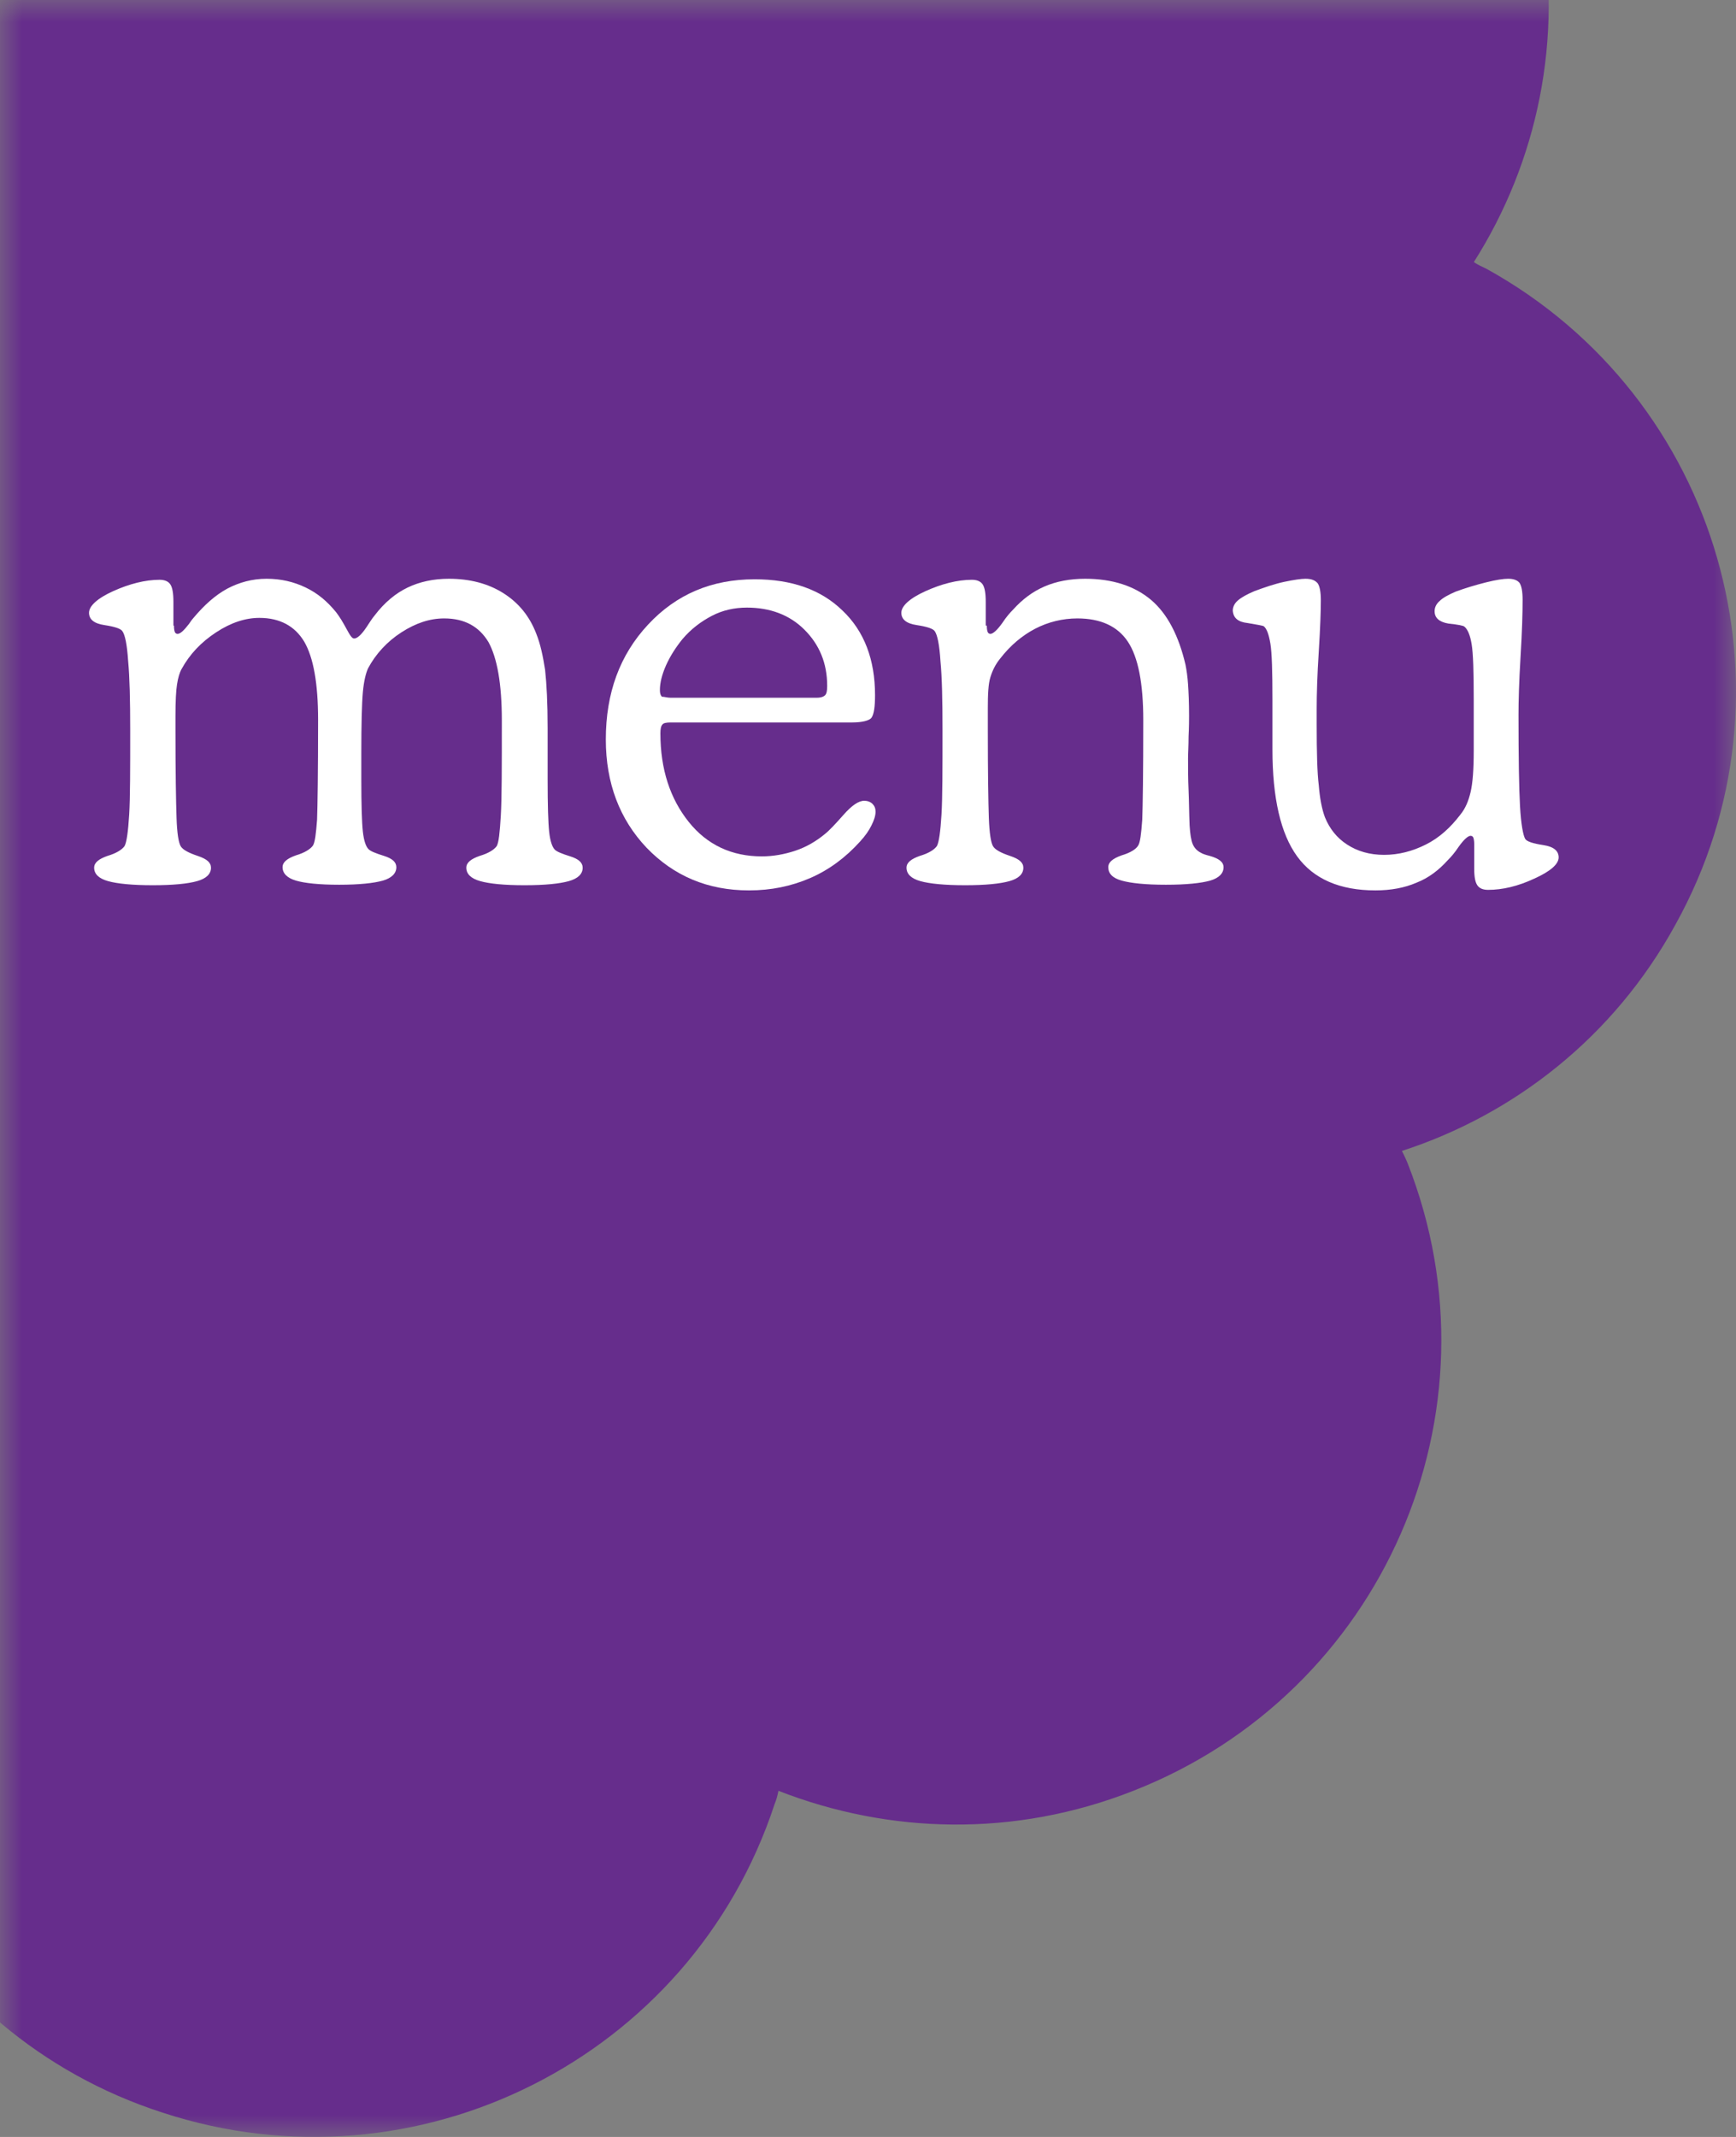 <svg width="39" height="48" viewBox="0 0 39 48" fill="none" xmlns="http://www.w3.org/2000/svg">
<rect x="0" y="0" width="39" height="48" fill="#808080" stroke="none"/>
<mask id="mask0" mask-type="alpha" maskUnits="userSpaceOnUse" x="0" y="0" width="39" height="48">
<rect width="39" height="48" fill="#C4C4C4"/>
</mask>
<g mask="url(#mask0)">
<path d="M33.391 6.036C33.305 5.993 33.197 5.95 33.111 5.886C34.533 3.648 35.136 0.873 34.598 -1.924C33.477 -7.82 27.788 -11.693 21.884 -10.595C21.776 -10.574 21.69 -10.552 21.582 -10.531C21.237 -13.155 19.944 -15.673 17.725 -17.502C13.092 -21.331 6.239 -20.686 2.403 -16.06C2.339 -15.974 2.274 -15.888 2.209 -15.823C0.27 -17.631 -2.337 -18.728 -5.203 -18.728C-11.216 -18.728 -16.086 -13.866 -16.086 -7.863C-16.086 -7.325 -16.043 -6.808 -15.978 -6.292C-19.038 -6.658 -22.227 -5.733 -24.662 -3.473C-29.08 0.615 -29.338 7.478 -25.244 11.889C-25.179 11.975 -25.093 12.039 -25.029 12.104C-27.076 13.782 -28.52 16.235 -28.907 19.075C-29.683 25.035 -25.503 30.478 -19.534 31.274C-19.426 31.296 -19.318 31.296 -19.232 31.317C-19.727 33.921 -19.275 36.718 -17.767 39.128C-14.577 44.205 -7.854 45.755 -2.747 42.549C-2.661 42.484 -2.574 42.441 -2.488 42.377C-1.217 44.7 0.917 46.572 3.653 47.454C9.364 49.326 15.527 46.228 17.401 40.526C17.445 40.419 17.466 40.333 17.488 40.225C19.966 41.193 22.789 41.279 25.461 40.225C31.064 38.03 33.822 31.726 31.624 26.132C31.581 26.025 31.538 25.939 31.495 25.852C34.016 25.035 36.257 23.292 37.636 20.775C40.545 15.546 38.649 8.941 33.391 6.036Z" fill="#662D8C"/>
<path d="M3.908 14.053C3.908 14.134 3.919 14.18 3.931 14.203C3.942 14.226 3.966 14.238 3.989 14.238C4.047 14.238 4.127 14.169 4.243 14.018C4.289 13.949 4.324 13.902 4.347 13.879C4.59 13.59 4.833 13.37 5.11 13.22C5.376 13.081 5.666 13 5.989 13C6.313 13 6.602 13.069 6.868 13.197C7.134 13.324 7.354 13.509 7.551 13.752C7.631 13.856 7.701 13.972 7.782 14.122C7.863 14.273 7.909 14.342 7.955 14.342C8.025 14.342 8.117 14.261 8.233 14.088C8.302 13.983 8.36 13.891 8.418 13.822C8.638 13.532 8.892 13.324 9.158 13.197C9.424 13.069 9.736 13 10.083 13C10.546 13 10.962 13.104 11.309 13.324C11.656 13.544 11.899 13.845 12.049 14.238C12.142 14.469 12.199 14.747 12.246 15.048C12.28 15.36 12.303 15.788 12.303 16.355L12.303 17.501C12.303 18.091 12.315 18.484 12.338 18.693C12.361 18.901 12.408 19.028 12.465 19.086C12.512 19.132 12.627 19.178 12.812 19.236C12.997 19.294 13.09 19.375 13.09 19.491C13.09 19.63 12.986 19.734 12.778 19.792C12.569 19.85 12.246 19.884 11.783 19.884C11.32 19.884 10.997 19.85 10.789 19.792C10.58 19.734 10.476 19.63 10.476 19.491C10.476 19.375 10.58 19.294 10.777 19.225C10.974 19.167 11.101 19.086 11.159 19.005C11.205 18.924 11.228 18.704 11.251 18.322C11.274 17.941 11.274 17.235 11.274 16.182C11.274 15.36 11.17 14.782 10.974 14.423C10.765 14.076 10.442 13.891 9.979 13.891C9.655 13.891 9.343 13.995 9.019 14.203C8.695 14.412 8.441 14.689 8.268 15.013C8.221 15.117 8.175 15.291 8.152 15.546C8.129 15.8 8.117 16.263 8.117 16.934L8.117 17.489C8.117 18.079 8.129 18.473 8.152 18.681C8.175 18.889 8.221 19.017 8.279 19.074C8.325 19.121 8.441 19.167 8.626 19.225C8.811 19.283 8.904 19.364 8.904 19.479C8.904 19.618 8.799 19.722 8.603 19.78C8.395 19.838 8.071 19.873 7.62 19.873C7.169 19.873 6.845 19.838 6.648 19.78C6.452 19.722 6.348 19.618 6.348 19.479C6.348 19.364 6.452 19.283 6.648 19.213C6.845 19.155 6.972 19.074 7.03 18.993C7.076 18.924 7.099 18.727 7.123 18.415C7.134 18.102 7.146 17.35 7.146 16.17C7.146 15.349 7.042 14.77 6.834 14.412C6.625 14.065 6.29 13.879 5.827 13.879C5.515 13.879 5.191 13.983 4.856 14.203C4.521 14.423 4.266 14.689 4.081 15.025C4.035 15.106 4 15.222 3.977 15.372C3.954 15.511 3.942 15.754 3.942 16.089L3.942 16.39C3.942 17.362 3.954 18.021 3.966 18.369C3.977 18.716 4.012 18.924 4.058 19.005C4.104 19.086 4.232 19.155 4.44 19.225C4.648 19.294 4.74 19.375 4.74 19.491C4.74 19.63 4.636 19.734 4.428 19.792C4.22 19.85 3.896 19.884 3.434 19.884C2.971 19.884 2.636 19.85 2.428 19.792C2.219 19.734 2.115 19.63 2.115 19.491C2.115 19.375 2.219 19.294 2.416 19.225C2.613 19.167 2.74 19.086 2.798 19.005C2.844 18.924 2.879 18.681 2.902 18.299C2.925 17.917 2.925 17.281 2.925 16.402C2.925 15.731 2.913 15.21 2.879 14.851C2.855 14.481 2.809 14.261 2.751 14.18C2.717 14.122 2.578 14.076 2.347 14.041C2.115 14.007 2 13.914 2 13.764C2 13.613 2.185 13.44 2.543 13.278C2.902 13.116 3.26 13.023 3.584 13.023C3.7 13.023 3.781 13.058 3.827 13.127C3.873 13.197 3.896 13.324 3.896 13.521L3.896 14.053L3.908 14.053Z" fill="white"/>
<path d="M19.138 16.228L15.056 16.228C14.975 16.228 14.905 16.24 14.882 16.274C14.848 16.309 14.836 16.379 14.836 16.471C14.836 17.281 15.056 17.941 15.472 18.461C15.888 18.982 16.444 19.236 17.114 19.236C17.369 19.236 17.623 19.19 17.866 19.109C18.109 19.028 18.328 18.901 18.525 18.739C18.629 18.658 18.768 18.508 18.953 18.299C19.138 18.091 19.288 17.987 19.416 17.987C19.485 17.987 19.554 18.01 19.601 18.056C19.647 18.103 19.67 18.16 19.67 18.23C19.67 18.323 19.635 18.427 19.577 18.542C19.52 18.658 19.439 18.774 19.323 18.901C18.999 19.26 18.629 19.537 18.201 19.723C17.773 19.908 17.322 20 16.825 20C15.9 20 15.137 19.676 14.524 19.04C13.922 18.404 13.61 17.593 13.61 16.61C13.61 15.569 13.922 14.713 14.559 14.03C15.194 13.347 15.992 13.012 16.952 13.012C17.785 13.012 18.444 13.243 18.93 13.717C19.416 14.18 19.658 14.817 19.658 15.615C19.658 15.87 19.635 16.043 19.577 16.124C19.531 16.182 19.381 16.228 19.138 16.228ZM15.067 15.673L18.34 15.673C18.444 15.673 18.502 15.65 18.537 15.615C18.571 15.58 18.583 15.511 18.583 15.407C18.583 14.898 18.409 14.481 18.074 14.146C17.739 13.81 17.299 13.648 16.779 13.648C16.501 13.648 16.235 13.706 15.992 13.833C15.75 13.96 15.53 14.123 15.333 14.354C15.183 14.539 15.056 14.736 14.963 14.944C14.871 15.152 14.825 15.337 14.825 15.499C14.825 15.569 14.836 15.615 14.871 15.65C14.928 15.65 14.986 15.673 15.067 15.673Z" fill="white"/>
<path d="M22.169 14.053C22.169 14.134 22.18 14.18 22.192 14.203C22.203 14.226 22.227 14.238 22.25 14.238C22.307 14.238 22.4 14.157 22.516 13.995C22.608 13.856 22.689 13.764 22.759 13.694C22.967 13.463 23.198 13.289 23.464 13.174C23.73 13.058 24.042 13 24.378 13C24.99 13 25.488 13.162 25.858 13.474C26.228 13.787 26.482 14.284 26.633 14.932C26.656 15.048 26.679 15.198 26.69 15.372C26.702 15.546 26.713 15.777 26.713 16.078C26.713 16.17 26.713 16.321 26.702 16.541C26.702 16.749 26.69 16.922 26.69 17.038C26.69 17.258 26.69 17.501 26.702 17.755C26.713 18.01 26.713 18.265 26.725 18.542C26.737 18.739 26.76 18.878 26.794 18.959C26.829 19.04 26.887 19.109 26.979 19.155C27.014 19.178 27.084 19.202 27.176 19.225C27.384 19.283 27.488 19.364 27.488 19.479C27.488 19.618 27.384 19.722 27.188 19.78C26.979 19.838 26.656 19.873 26.193 19.873C25.73 19.873 25.407 19.838 25.198 19.78C24.99 19.722 24.898 19.618 24.898 19.479C24.898 19.364 25.002 19.283 25.198 19.213C25.395 19.155 25.522 19.074 25.569 18.993C25.615 18.924 25.638 18.727 25.661 18.415C25.673 18.102 25.684 17.35 25.684 16.17C25.684 15.349 25.569 14.759 25.337 14.412C25.106 14.065 24.724 13.891 24.204 13.891C23.869 13.891 23.545 13.972 23.256 14.122C22.967 14.273 22.701 14.493 22.469 14.793C22.365 14.921 22.296 15.059 22.25 15.21C22.203 15.36 22.192 15.592 22.192 15.904L22.192 16.39C22.192 17.362 22.203 18.021 22.215 18.369C22.227 18.716 22.261 18.924 22.307 19.005C22.354 19.086 22.481 19.155 22.689 19.225C22.897 19.294 22.99 19.375 22.99 19.491C22.99 19.63 22.886 19.734 22.677 19.792C22.469 19.85 22.145 19.884 21.683 19.884C21.22 19.884 20.885 19.85 20.677 19.792C20.469 19.734 20.365 19.63 20.365 19.491C20.365 19.375 20.469 19.294 20.665 19.225C20.862 19.167 20.989 19.086 21.047 19.005C21.093 18.924 21.128 18.681 21.151 18.299C21.174 17.917 21.174 17.281 21.174 16.402C21.174 15.731 21.163 15.21 21.128 14.851C21.105 14.481 21.058 14.261 21.001 14.18C20.966 14.122 20.827 14.076 20.596 14.041C20.365 14.007 20.249 13.914 20.249 13.764C20.249 13.613 20.434 13.44 20.793 13.278C21.151 13.116 21.509 13.023 21.833 13.023C21.949 13.023 22.03 13.058 22.076 13.127C22.122 13.197 22.145 13.324 22.145 13.521L22.145 14.053L22.169 14.053Z" fill="white"/>
<path d="M33.119 19.514L33.119 18.959C33.119 18.889 33.108 18.831 33.096 18.808C33.084 18.785 33.061 18.774 33.038 18.774C32.98 18.774 32.888 18.855 32.772 19.017C32.68 19.155 32.599 19.248 32.529 19.317C32.321 19.549 32.09 19.722 31.824 19.826C31.558 19.942 31.246 20 30.899 20C30.101 20 29.511 19.745 29.141 19.236C28.771 18.727 28.586 17.929 28.586 16.83L28.586 15.719C28.586 15.083 28.574 14.666 28.54 14.458C28.505 14.25 28.459 14.122 28.389 14.065C28.366 14.053 28.239 14.03 28.031 13.995C27.811 13.972 27.707 13.879 27.695 13.717C27.695 13.636 27.73 13.555 27.811 13.486C27.892 13.416 28.019 13.347 28.181 13.278C28.401 13.197 28.632 13.116 28.852 13.069C29.072 13.023 29.233 13 29.326 13C29.465 13 29.546 13.035 29.604 13.104C29.65 13.174 29.673 13.301 29.673 13.486C29.673 13.706 29.661 14.088 29.627 14.631C29.592 15.175 29.58 15.603 29.58 15.916L29.58 16.274C29.58 16.899 29.592 17.362 29.627 17.64C29.65 17.929 29.696 18.172 29.765 18.357C29.869 18.612 30.031 18.82 30.263 18.97C30.494 19.121 30.771 19.202 31.095 19.202C31.419 19.202 31.731 19.121 32.032 18.97C32.333 18.82 32.587 18.588 32.807 18.299C32.922 18.16 32.992 17.987 33.038 17.79C33.084 17.593 33.108 17.293 33.108 16.864L33.108 16.112L33.108 15.719C33.108 15.094 33.096 14.678 33.061 14.469C33.027 14.261 32.969 14.134 32.899 14.076C32.876 14.053 32.761 14.03 32.541 14.007C32.333 13.972 32.229 13.879 32.229 13.729C32.229 13.648 32.263 13.567 32.344 13.498C32.414 13.428 32.541 13.359 32.703 13.289C32.922 13.208 33.154 13.139 33.385 13.081C33.616 13.023 33.778 13 33.882 13C34.01 13 34.09 13.035 34.137 13.093C34.183 13.162 34.206 13.289 34.206 13.474C34.206 13.752 34.195 14.18 34.16 14.747C34.125 15.326 34.114 15.754 34.114 16.055C34.114 17.026 34.125 17.709 34.148 18.114C34.171 18.519 34.218 18.762 34.264 18.843C34.299 18.901 34.437 18.947 34.669 18.982C34.9 19.017 35.016 19.109 35.016 19.259C35.016 19.41 34.831 19.572 34.472 19.734C34.102 19.907 33.755 19.988 33.431 19.988C33.316 19.988 33.235 19.954 33.188 19.884C33.142 19.815 33.119 19.699 33.119 19.514Z" fill="white"/>
</g>
</svg>
